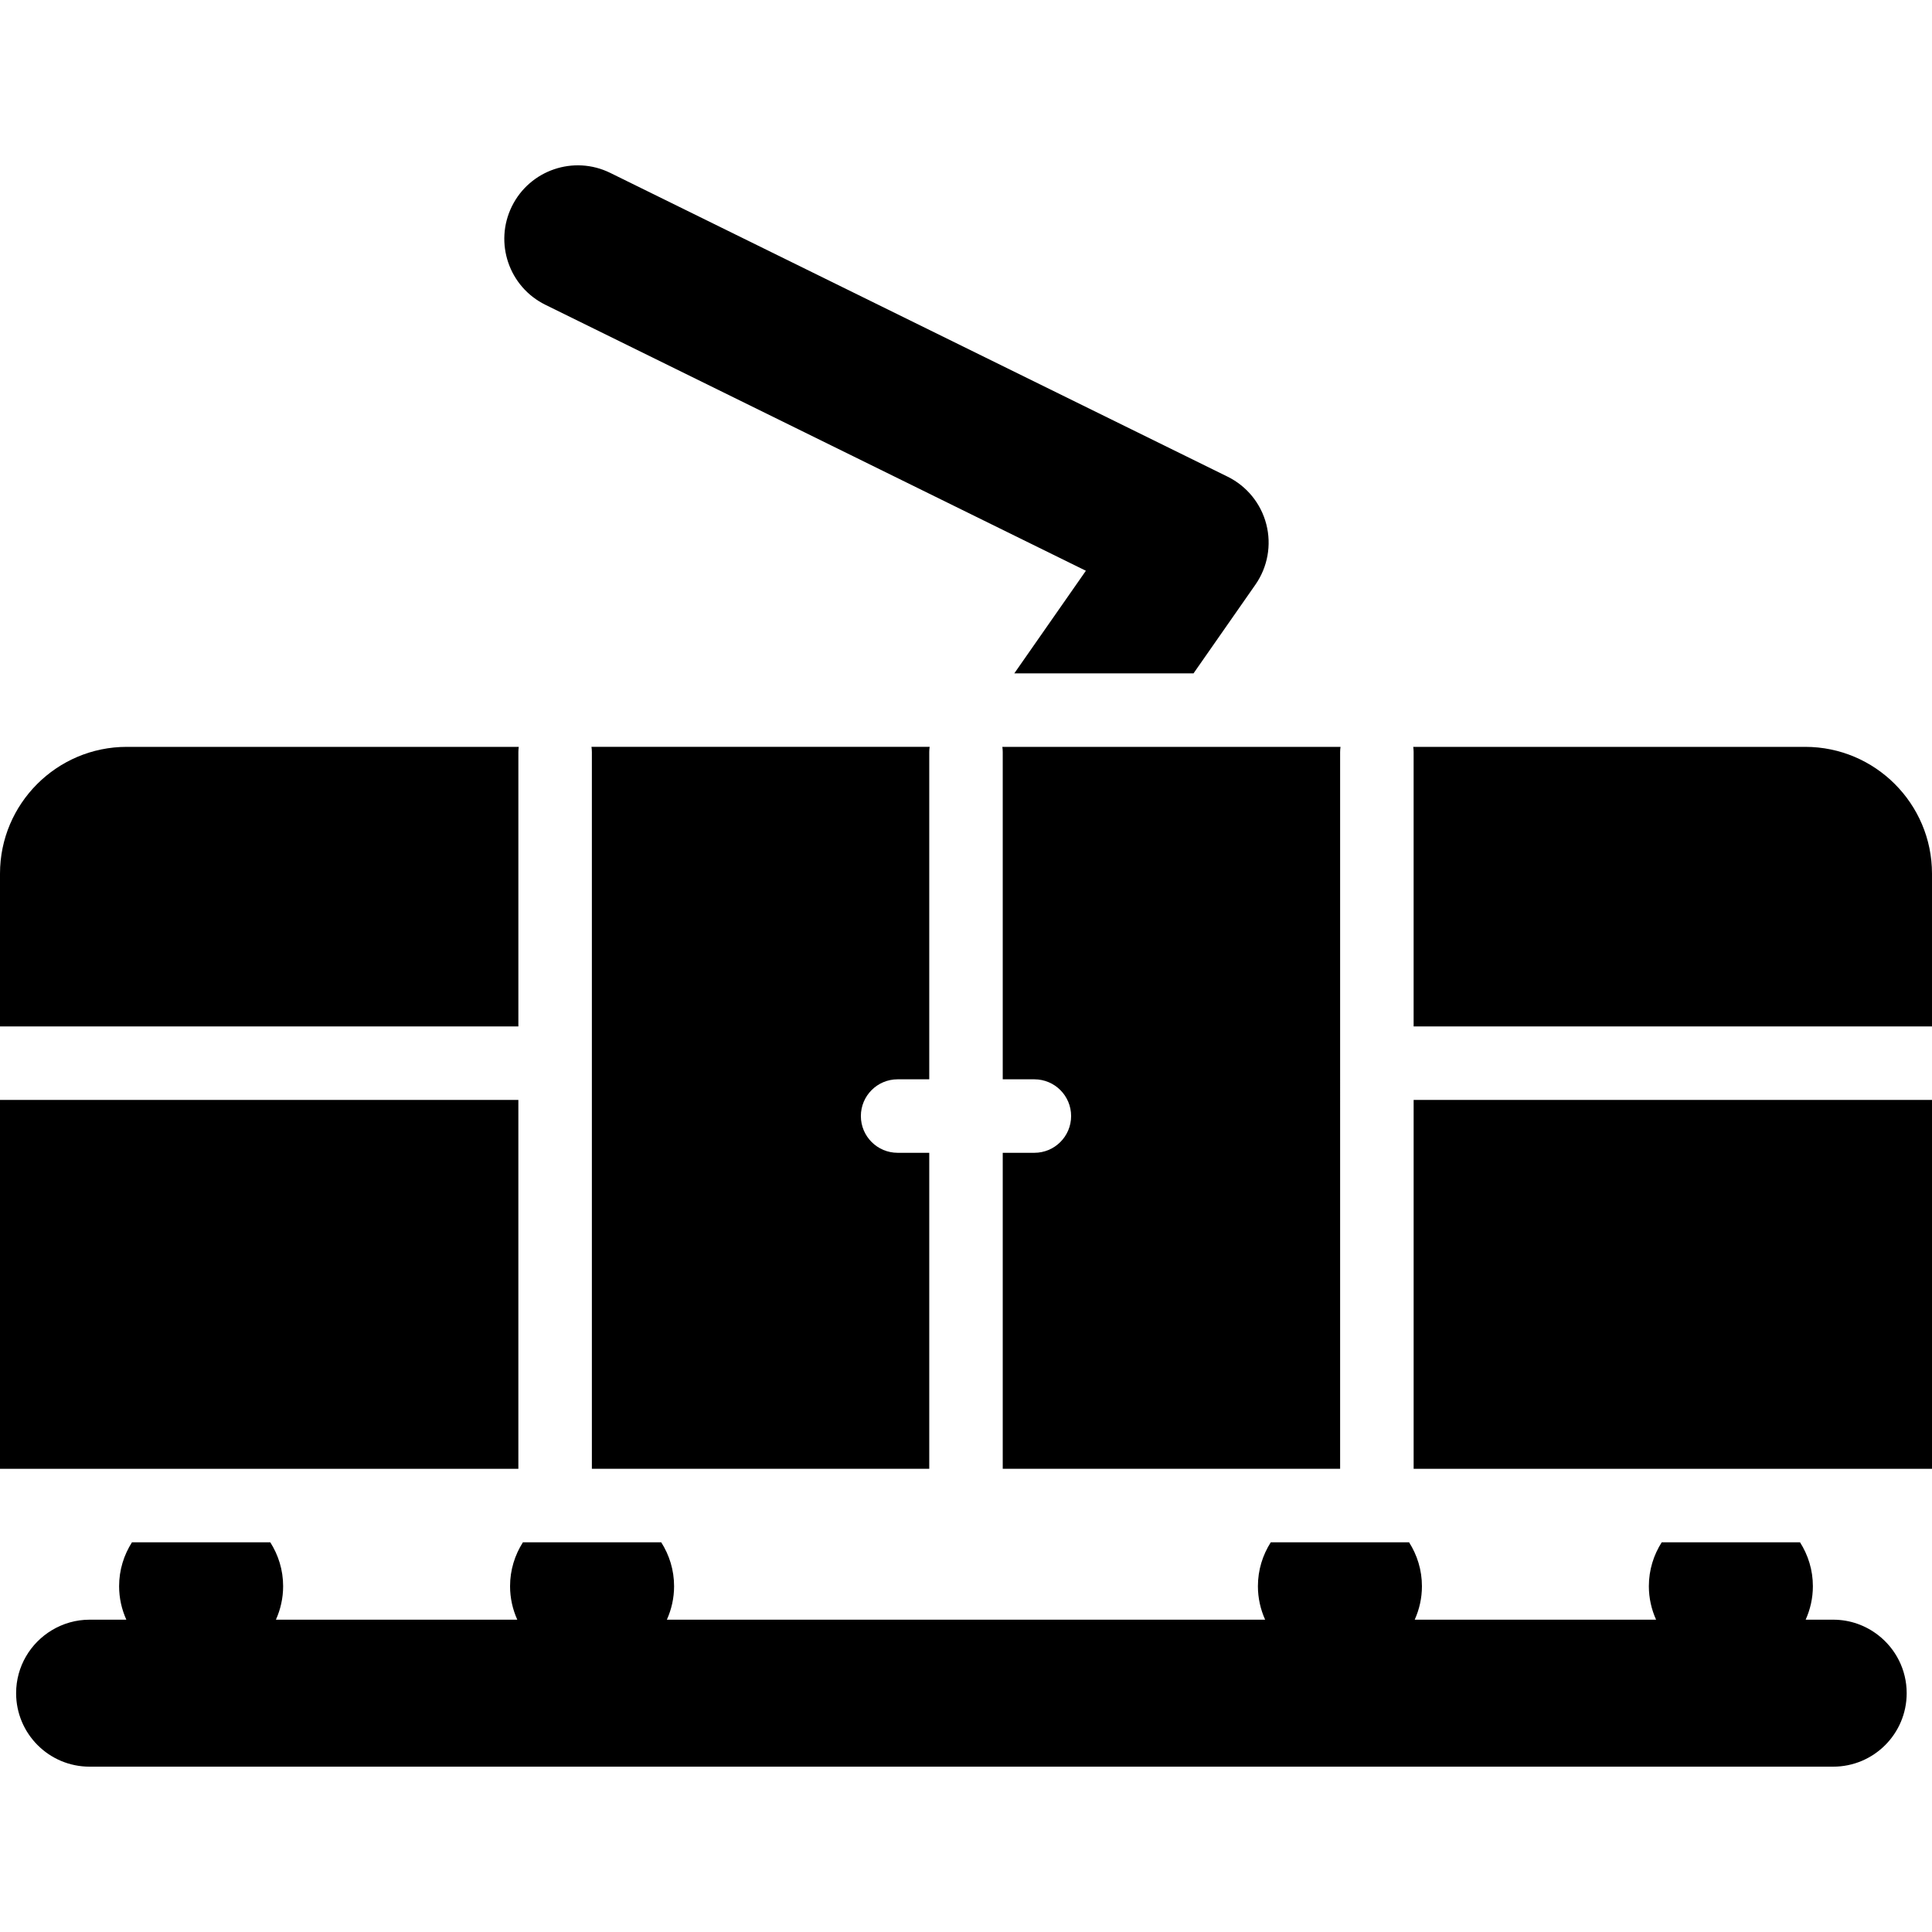 <?xml version="1.0" encoding="iso-8859-1"?>
<!-- Uploaded to: SVG Repo, www.svgrepo.com, Generator: SVG Repo Mixer Tools -->
<svg fill="#000000" version="1.1" id="Layer_1" xmlns="http://www.w3.org/2000/svg" xmlns:xlink="http://www.w3.org/1999/xlink" 
	 viewBox="0 0 512.003 512.003" xml:space="preserve">
<g>
	<g>
		<path d="M335.587,138.937c-1.418-5.5-5.165-10.108-10.26-12.615l-163.6-80.502c-9.65-4.748-21.324-0.775-26.075,8.876
			c-4.748,9.651-0.775,21.325,8.876,26.075l143.246,70.487l-18.971,27.194h47.495L332.7,154.94
			C335.95,150.282,337.004,144.437,335.587,138.937z"/>
	</g>
</g>
<g>
	<g>
		<path d="M237.879,305.505c-5.378,0-9.738-4.36-9.738-9.738c0-5.378,4.36-9.738,9.738-9.738h8.383v-86.751
			c0-0.461,0.043-0.91,0.105-1.353h-89.62c0.062,0.443,0.105,0.892,0.105,1.353v189.968h89.411v-83.741h-0.001H237.879z"/>
	</g>
</g>
<g>
	<g>
		<rect x="374.631" y="291.494" width="137.372" height="97.757"/>
	</g>
</g>
<g>
	<g>
		<path d="M478.406,197.927H374.522c0.062,0.443,0.105,0.892,0.105,1.353v72.738h137.375v-40.497
			C512,212.996,496.931,197.927,478.406,197.927z"/>
	</g>
</g>
<g>
	<g>
		<path d="M33.594,197.927C15.069,197.927,0,212.996,0,231.521v40.497h137.375V199.28c0-0.461,0.043-0.91,0.105-1.353H33.594z"/>
	</g>
</g>
<g>
	<g>
		<path d="M265.633,197.927c0.062,0.443,0.105,0.892,0.105,1.353v86.751h8.383c5.379,0,9.738,4.36,9.738,9.738
			s-4.359,9.738-9.738,9.738h-8.383v83.742h89.411V199.28c0-0.461,0.043-0.91,0.105-1.353H265.633z"/>
	</g>
</g>
<g>
	<g>
		<rect y="291.494" width="137.372" height="97.757"/>
	</g>
</g>
<g>
	<g>
		<path d="M497.794,433.373c-3.306-2.584-7.454-4.138-11.975-4.138h-7.298c1.219-2.712,1.914-5.71,1.914-8.872
			c0-4.283-1.262-8.27-3.41-11.639h-36.648c-2.148,3.369-3.41,7.356-3.41,11.639c0,3.162,0.695,6.16,1.914,8.872h-20.418h-23.13
			h-20.418c1.219-2.712,1.914-5.71,1.914-8.872c0-4.283-1.262-8.27-3.41-11.639h-36.648c-2.148,3.369-3.41,7.356-3.41,11.639
			c0,3.162,0.695,6.16,1.914,8.872h-20.418H197.147h-20.42c1.219-2.712,1.914-5.71,1.914-8.872c0-4.283-1.262-8.27-3.41-11.639
			h-36.649c-2.148,3.369-3.41,7.356-3.41,11.639c0,3.162,0.695,6.16,1.914,8.872h-20.419h-23.13H73.12
			c1.219-2.712,1.914-5.71,1.914-8.872c0-4.283-1.262-8.27-3.41-11.639H34.975c-2.148,3.369-3.41,7.356-3.41,11.639
			c0,3.162,0.695,6.16,1.914,8.872h-9.732c-3.65,0-7.053,1.023-9.973,2.77c-5.684,3.402-9.503,9.6-9.503,16.707
			c0,10.756,8.72,19.476,19.476,19.476h462.071c10.756,0,19.476-8.72,19.476-19.476
			C505.295,442.475,502.353,436.937,497.794,433.373z"/>
	</g>
</g>
</svg>